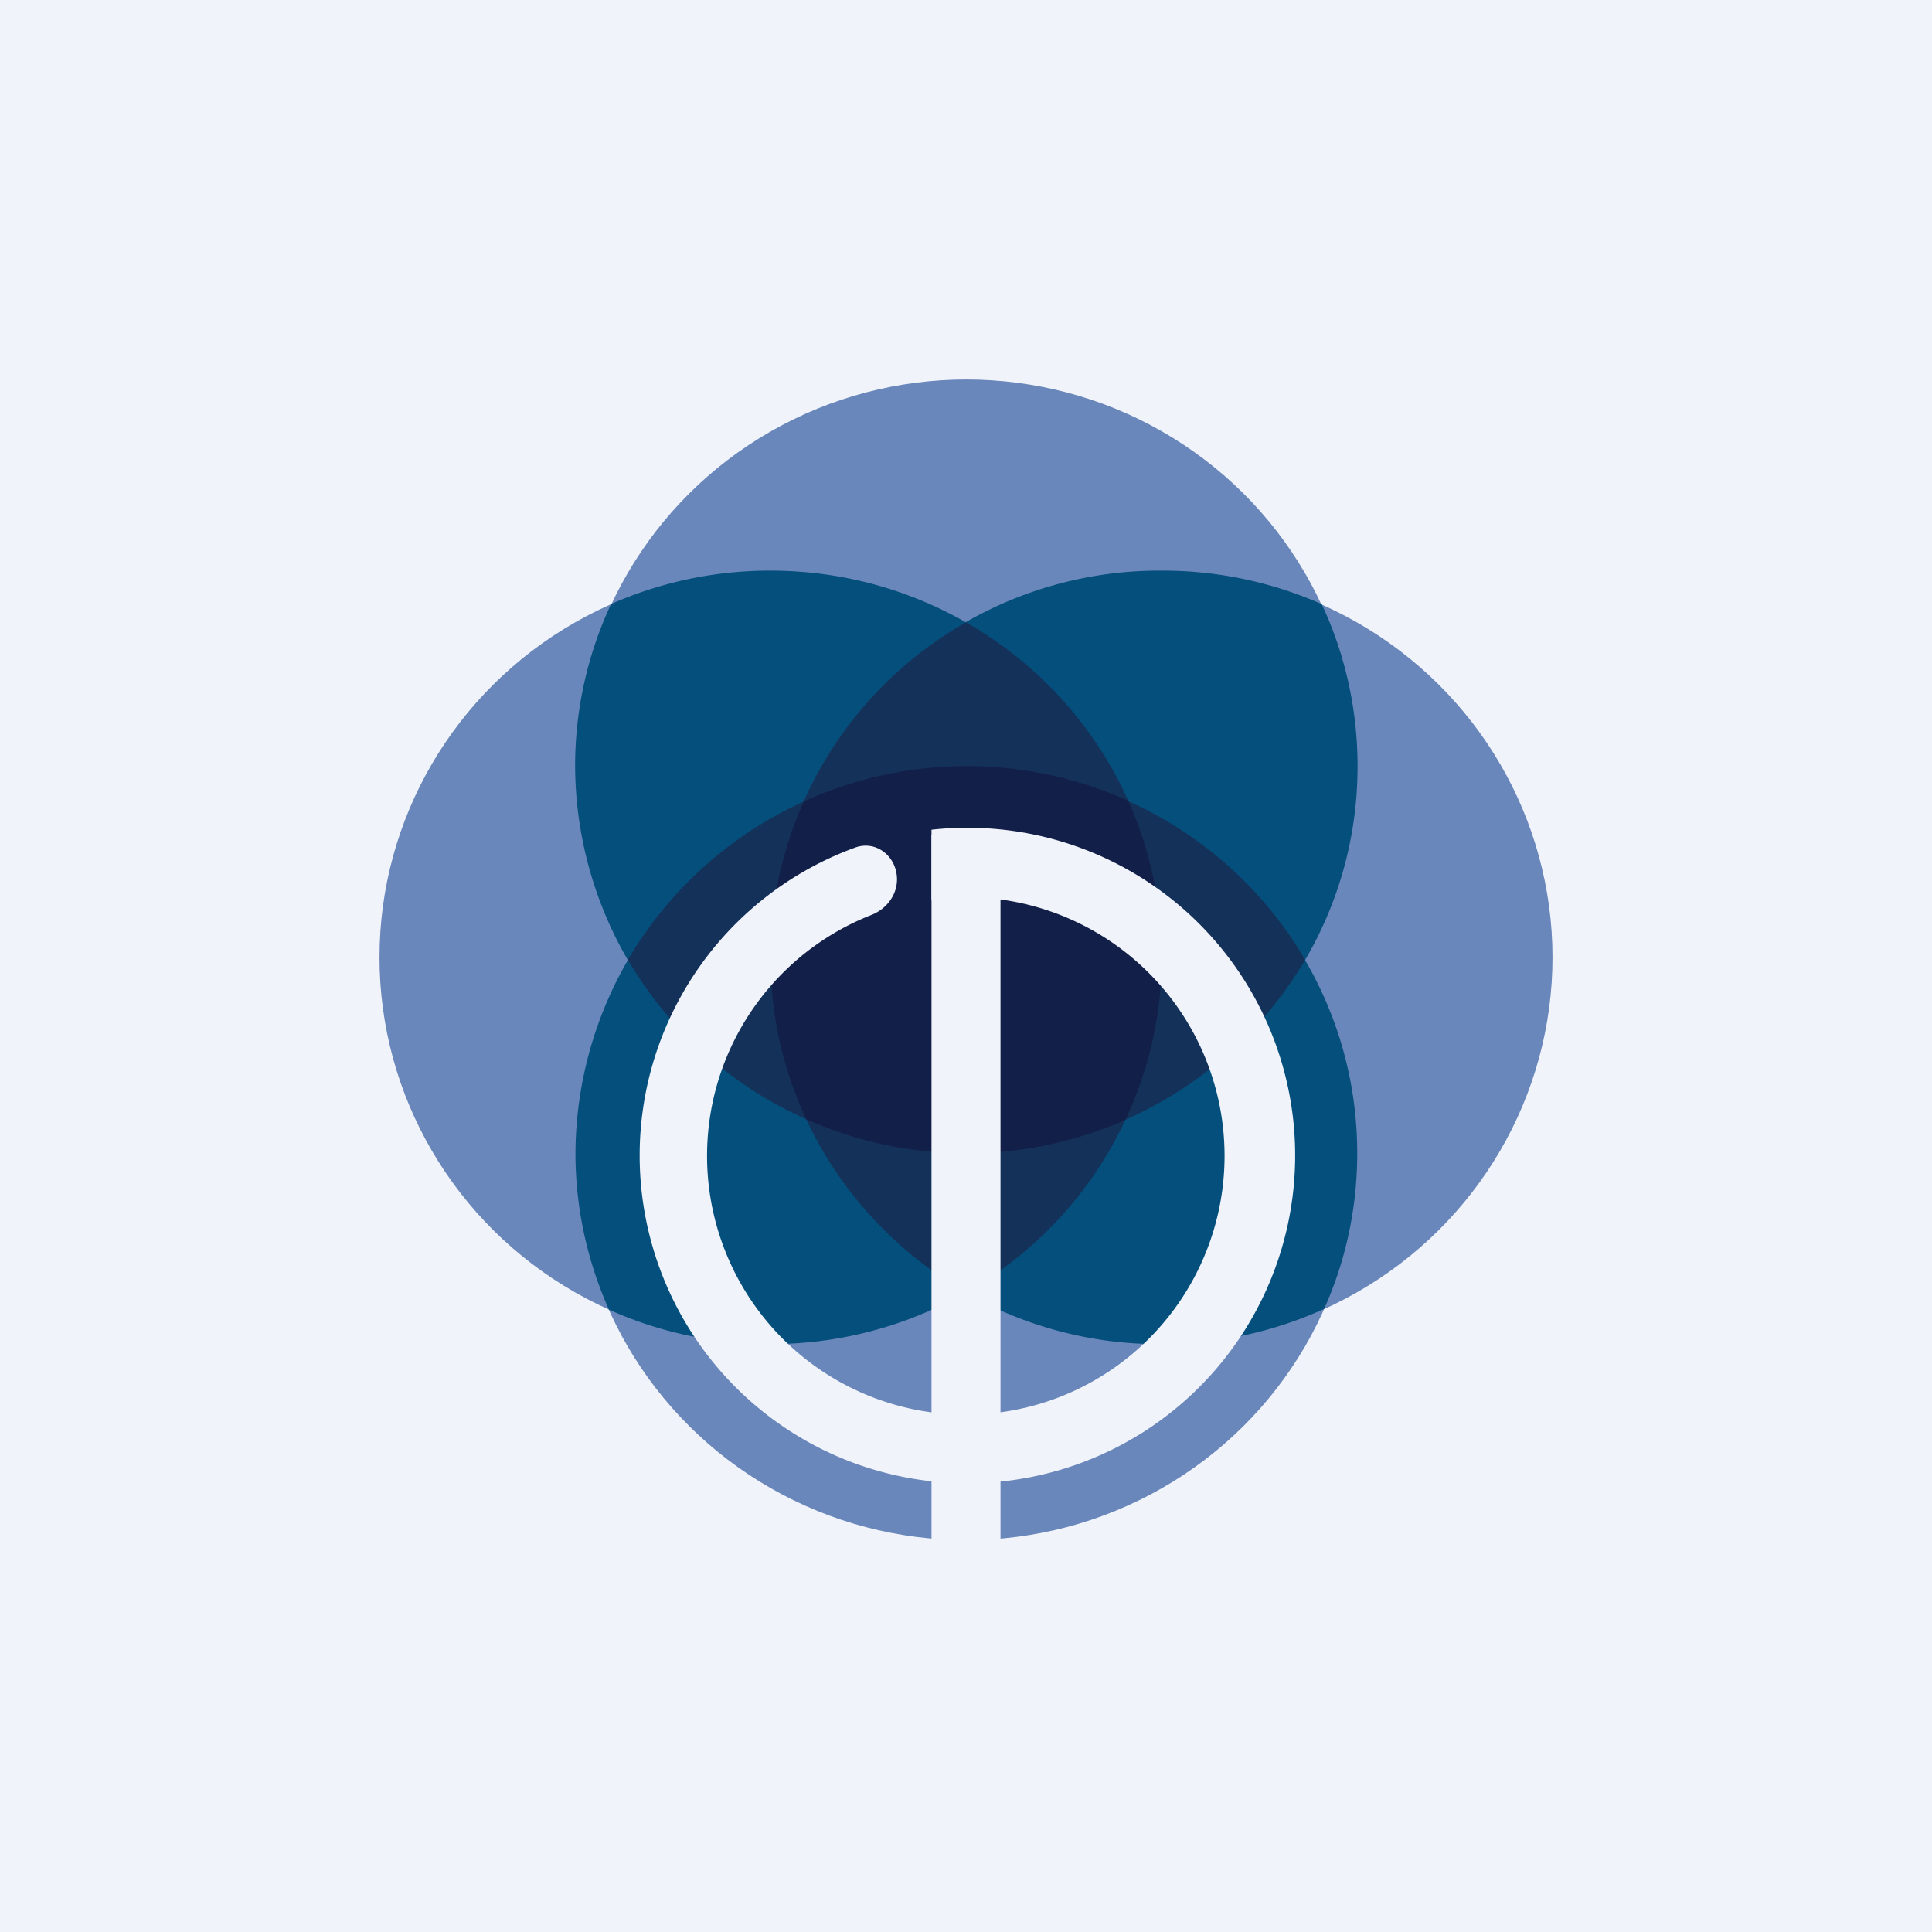 <!-- by TradingView --><svg xmlns="http://www.w3.org/2000/svg" width="56" height="56"><path fill="#F0F3FA" d="M0 0h56v56H0z"/><ellipse cx="28.01" cy="22.21" rx="11.33" ry="11.21" fill="#6A87BB"/><ellipse cx="28.01" cy="33.43" rx="11.33" ry="11.21" fill="#6A87BB"/><ellipse cx="22.33" cy="27.75" rx="11.33" ry="11.21" fill="#6A87BB"/><path d="M22.33 38.96c6.26 0 11.34-5.02 11.34-11.21 0-1.62-.35-3.15-.97-4.54a11.4 11.4 0 00-4.69-1 11.27 11.27 0 00-11.33 11.22c0 1.6.35 3.14.97 4.53 1.42.64 3.01 1 4.68 1z" fill="#044F7C"/><path d="M17.73 17.5a11.4 11.4 0 014.6-.96c6.26 0 11.34 5.02 11.34 11.2 0 1.7-.38 3.29-1.05 4.72-1.4.62-2.97.97-4.6.97A11.27 11.27 0 0116.67 22.2c0-1.68.38-3.28 1.05-4.71z" fill="#044F7C"/><ellipse cx="33.67" cy="27.75" rx="11.33" ry="11.21" fill="#6A87BB"/><path d="M23.3 23.23a11.4 11.4 0 014.7-1.02c6.26 0 11.34 5.02 11.34 11.22 0 1.6-.34 3.13-.96 4.51a11.4 11.4 0 01-4.72 1.02 11.27 11.27 0 01-11.34-11.21c0-1.61.35-3.14.96-4.52z" fill="#044F7C"/><path d="M28.01 33.43c6.26 0 11.34-5.02 11.34-11.22 0-1.67-.37-3.27-1.04-4.7a11.4 11.4 0 00-4.64-.97 11.27 11.27 0 00-11.34 11.2c0 1.68.38 3.28 1.04 4.7 1.42.63 2.99.99 4.64.99z" fill="#044F7C"/><path d="M28 37.46a11.19 11.19 0 005.67-9.71c0-4.15-2.28-7.78-5.67-9.71a11.19 11.19 0 00-5.67 9.7c0 4.16 2.28 7.78 5.67 9.72z" fill="#14315A"/><path d="M18.2 27.82a11.35 11.35 0 019.81-5.6c4.2 0 7.86 2.25 9.82 5.6a11.35 11.35 0 01-9.82 5.6c-4.2 0-7.85-2.25-9.81-5.6z" fill="#14315A"/><path d="M23.37 32.44a11.4 11.4 0 009.25.02 11.07 11.07 0 00.08-9.25 11.4 11.4 0 00-9.4.02 11.07 11.07 0 00.07 9.21z" fill="#121F48"/><path fill="#F0F3FA" d="M27 24.19h2V45h-2z"/><path d="M26 25.49c0-.66-.6-1.15-1.22-.92a9.5 9.5 0 102.22-.52v2.02a7.5 7.5 0 11-1.74.45c.43-.17.74-.57.74-1.03z" fill="#F0F3FA"/></svg>